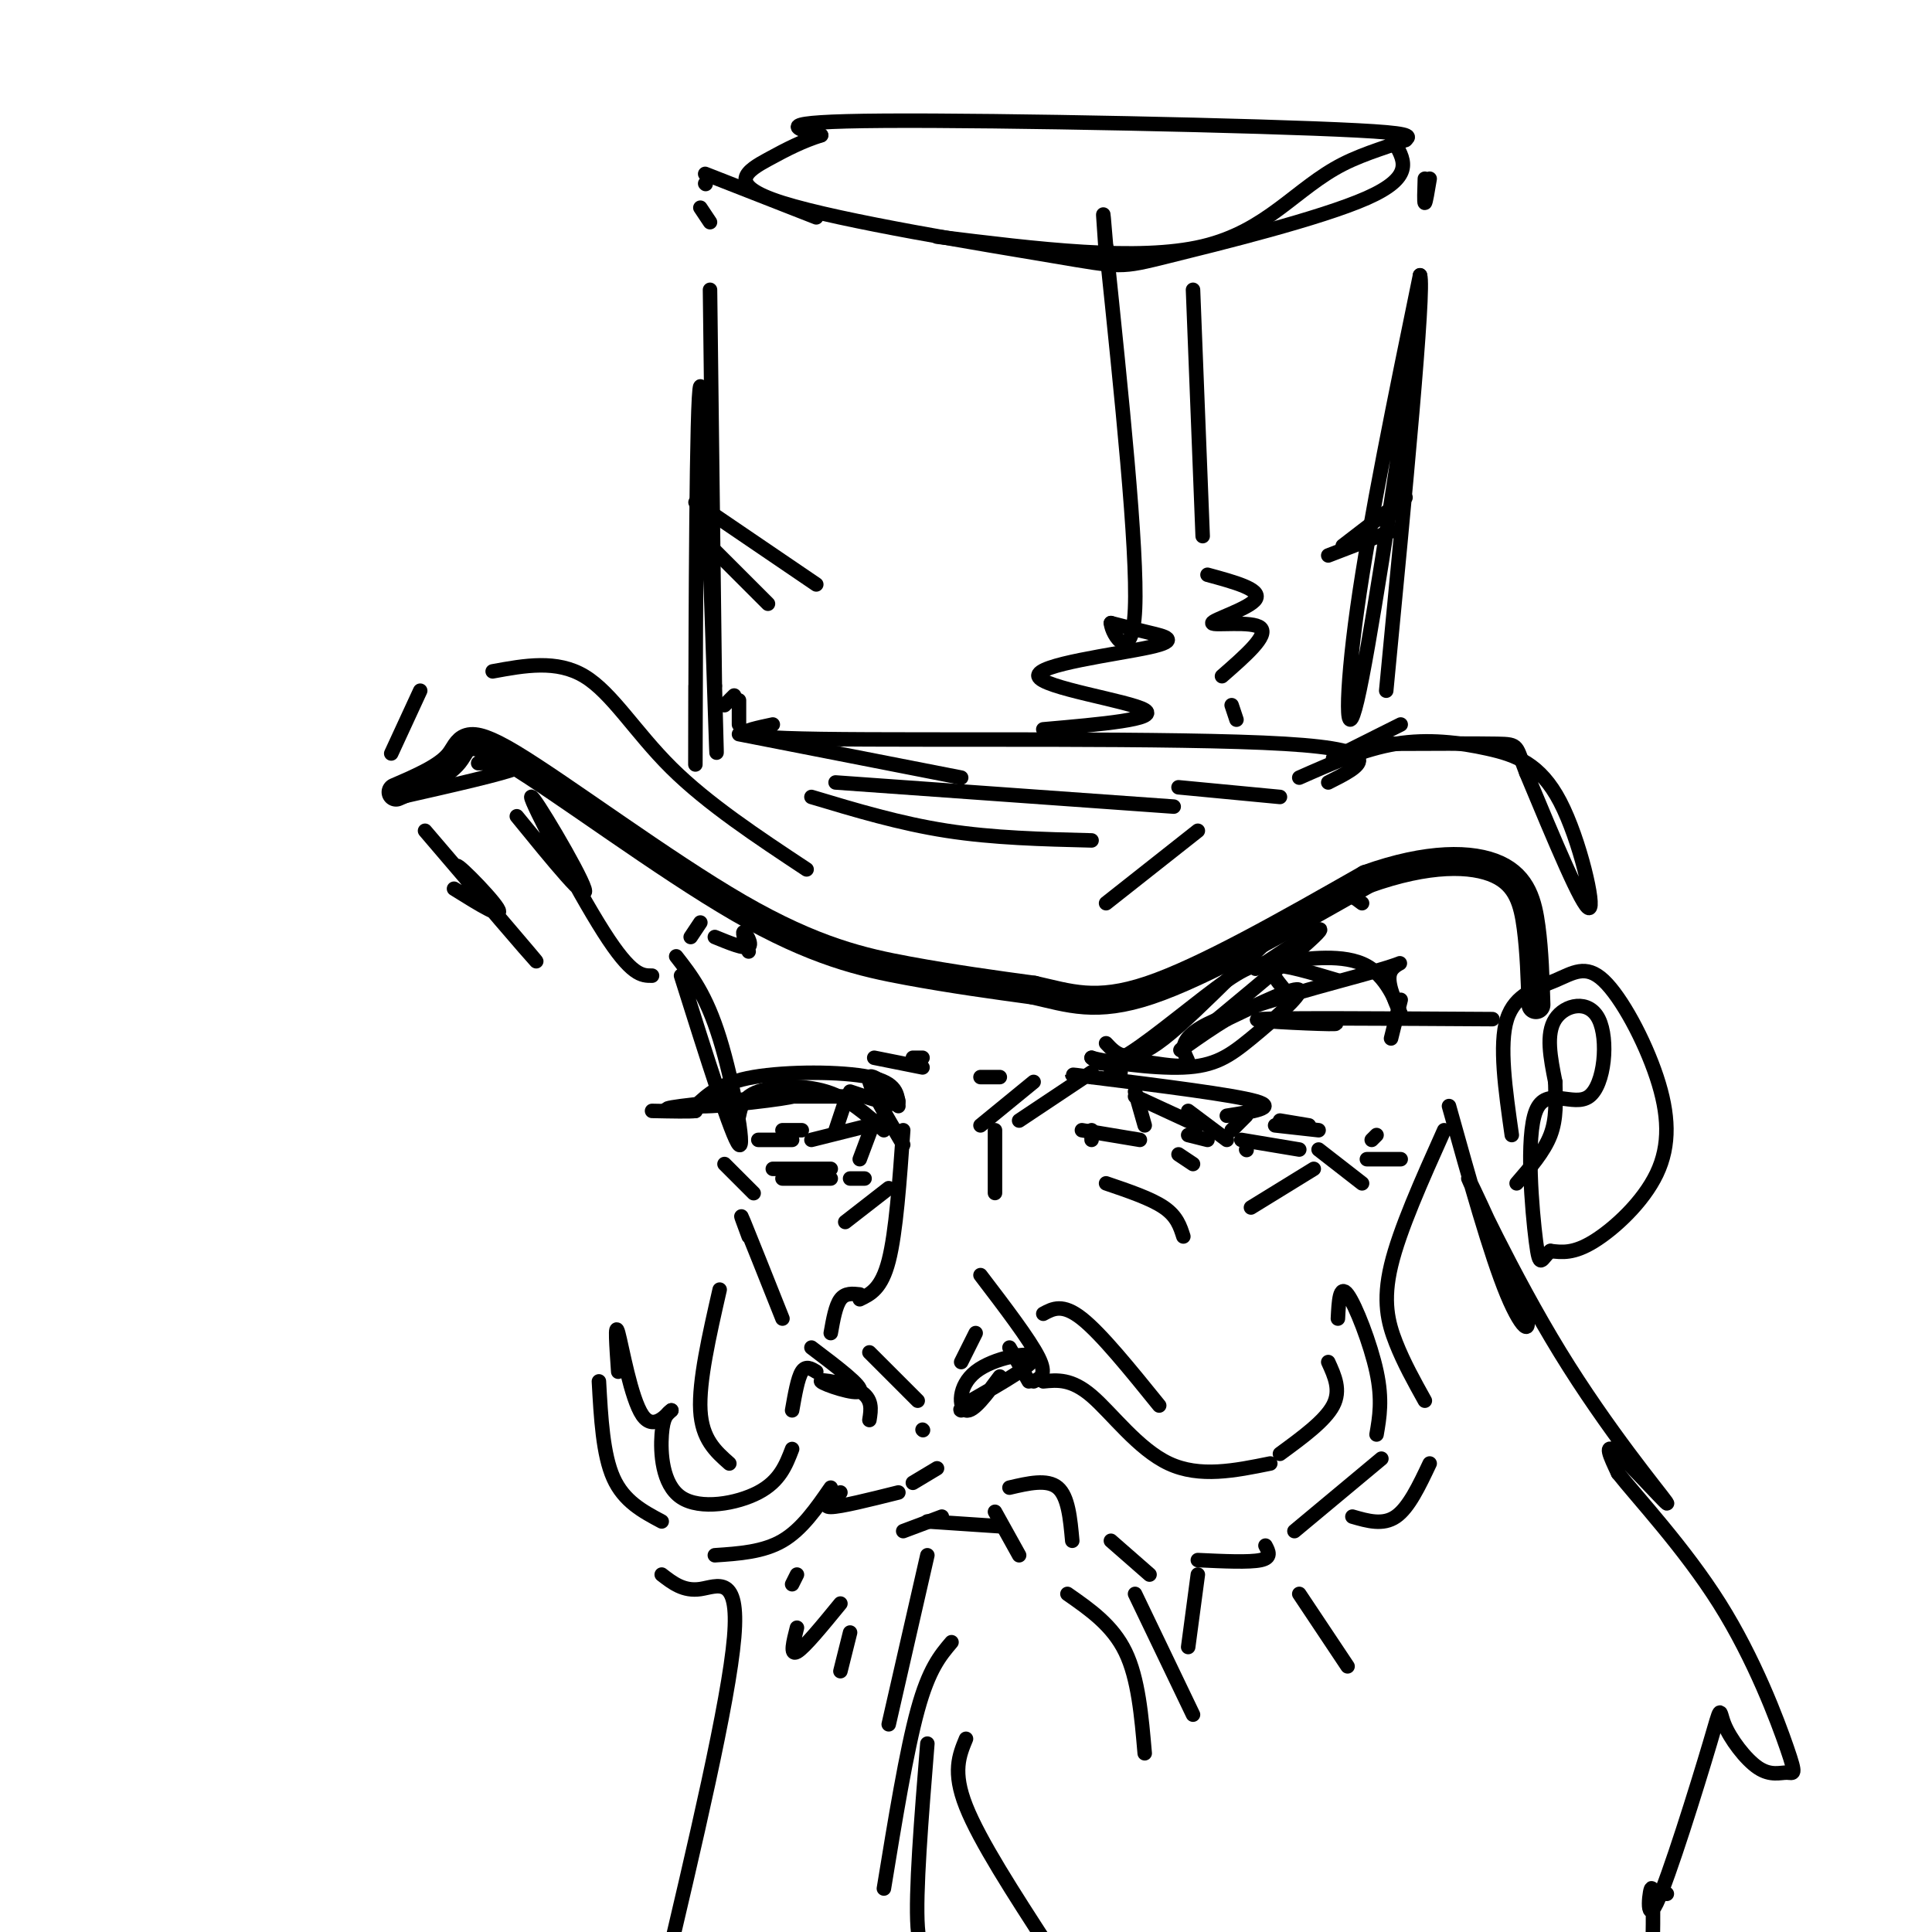 <svg viewBox='0 0 400 400' version='1.1' xmlns='http://www.w3.org/2000/svg' xmlns:xlink='http://www.w3.org/1999/xlink'><g fill='none' stroke='rgb(0,0,0)' stroke-width='6' stroke-linecap='round' stroke-linejoin='round'><path d='M82,164c4.900,-2.116 9.799,-4.233 12,-7c2.201,-2.767 1.703,-6.185 12,0c10.297,6.185 31.388,21.973 47,31c15.612,9.027 25.746,11.293 35,13c9.254,1.707 17.627,2.853 26,4'/><path d='M214,205c7.378,1.644 12.822,3.756 24,0c11.178,-3.756 28.089,-13.378 45,-23'/><path d='M283,182c12.667,-4.536 21.833,-4.375 27,-2c5.167,2.375 6.333,6.964 7,12c0.667,5.036 0.833,10.518 1,16'/></g>
<g fill='none' stroke='rgb(0,0,0)' stroke-width='3' stroke-linecap='round' stroke-linejoin='round'><path d='M107,169c7.548,9.268 15.095,18.536 14,15c-1.095,-3.536 -10.833,-19.875 -11,-19c-0.167,0.875 9.238,18.964 15,28c5.762,9.036 7.881,9.018 10,9'/><path d='M229,216c2.244,2.422 4.489,4.844 12,-1c7.511,-5.844 20.289,-19.956 28,-26c7.711,-6.044 10.356,-4.022 13,-2'/><path d='M309,211c-21.956,-0.133 -43.911,-0.267 -48,0c-4.089,0.267 9.689,0.933 14,1c4.311,0.067 -0.844,-0.467 -6,-1'/><path d='M88,172c11.821,13.821 23.643,27.643 23,27c-0.643,-0.643 -13.750,-15.750 -16,-19c-2.250,-3.250 6.357,5.357 8,8c1.643,2.643 -3.679,-0.679 -9,-4'/><path d='M83,165c10.667,-2.417 21.333,-4.833 24,-6c2.667,-1.167 -2.667,-1.083 -8,-1'/><path d='M81,156c0.000,0.000 6.000,-13.000 6,-13'/><path d='M102,139c6.644,-1.222 13.289,-2.444 19,1c5.711,3.444 10.489,11.556 18,19c7.511,7.444 17.756,14.222 28,21'/><path d='M229,187c0.000,0.000 19.000,-15.000 19,-15'/><path d='M269,161c6.687,-2.959 13.375,-5.917 20,-7c6.625,-1.083 13.188,-0.290 19,1c5.812,1.290 10.872,3.078 15,11c4.128,7.922 7.322,21.978 6,22c-1.322,0.022 -7.161,-13.989 -13,-28'/><path d='M316,160c-2.244,-5.689 -1.356,-5.911 -6,-6c-4.644,-0.089 -14.822,-0.044 -25,0'/><path d='M168,165c9.167,2.750 18.333,5.500 28,7c9.667,1.500 19.833,1.750 30,2'/><path d='M243,167c0.000,0.000 -70.000,-5.000 -70,-5'/><path d='M153,152c0.000,0.000 46.000,9.000 46,9'/><path d='M244,163c0.000,0.000 21.000,2.000 21,2'/><path d='M275,162c6.644,-3.333 13.289,-6.667 -9,-8c-22.289,-1.333 -73.511,-0.667 -96,-1c-22.489,-0.333 -16.244,-1.667 -10,-3'/><path d='M153,146c0.000,2.083 0.000,4.167 0,4c0.000,-0.167 0.000,-2.583 0,-5'/><path d='M152,144c0.000,0.000 -2.000,2.000 -2,2'/><path d='M144,142c-0.024,12.750 -0.048,25.500 0,7c0.048,-18.500 0.167,-68.250 1,-69c0.833,-0.750 2.381,47.500 3,66c0.619,18.500 0.310,7.250 0,-4'/><path d='M148,142c-0.167,-14.333 -0.583,-48.167 -1,-82'/><path d='M145,43c0.000,0.000 2.000,3.000 2,3'/><path d='M146,38c0.000,0.000 0.100,0.100 0.1,0.1'/><path d='M146,36c0.000,0.000 23.000,9.000 23,9'/><path d='M194,49c20.813,2.579 41.627,5.158 55,2c13.373,-3.158 19.306,-12.053 29,-17c9.694,-4.947 23.148,-5.947 3,-7c-20.148,-1.053 -73.900,-2.158 -98,-2c-24.100,0.158 -18.550,1.579 -13,3'/><path d='M170,28c-3.833,1.218 -6.915,2.763 -11,5c-4.085,2.237 -9.172,5.166 3,9c12.172,3.834 41.603,8.574 56,11c14.397,2.426 13.761,2.538 24,0c10.239,-2.538 31.354,-7.725 41,-12c9.646,-4.275 7.823,-7.637 6,-11'/><path d='M289,30c1.333,-2.000 1.667,-1.500 2,-1'/><path d='M296,37c-0.417,2.500 -0.833,5.000 -1,5c-0.167,0.000 -0.083,-2.500 0,-5'/><path d='M293,71c-4.778,31.822 -9.556,63.644 -12,74c-2.444,10.356 -2.556,-0.756 0,-19c2.556,-18.244 7.778,-43.622 13,-69'/><path d='M294,57c1.000,2.833 -3.000,44.417 -7,86'/><path d='M290,150c0.000,0.000 -14.000,7.000 -14,7'/><path d='M216,151c12.051,-1.059 24.102,-2.118 21,-4c-3.102,-1.882 -21.357,-4.587 -22,-7c-0.643,-2.413 16.327,-4.534 23,-6c6.673,-1.466 3.049,-2.276 0,-3c-3.049,-0.724 -5.525,-1.362 -8,-2'/><path d='M230,129c0.133,2.356 4.467,9.244 5,-3c0.533,-12.244 -2.733,-43.622 -6,-75'/><path d='M229,51c-1.000,-12.167 -0.500,-5.083 0,2'/><path d='M247,60c0.000,0.000 2.000,51.000 2,51'/><path d='M250,119c5.589,1.518 11.179,3.036 10,5c-1.179,1.964 -9.125,4.375 -9,5c0.125,0.625 8.321,-0.536 10,1c1.679,1.536 -3.161,5.768 -8,10'/><path d='M255,146c0.000,0.000 1.000,3.000 1,3'/><path d='M148,114c0.000,0.000 11.000,11.000 11,11'/><path d='M144,104c0.000,0.000 25.000,17.000 25,17'/><path d='M291,103c0.000,0.000 -13.000,10.000 -13,10'/><path d='M288,110c0.000,0.000 -13.000,5.000 -13,5'/><path d='M148,194c3.089,1.267 6.178,2.533 7,2c0.822,-0.533 -0.622,-2.867 -1,-3c-0.378,-0.133 0.311,1.933 1,4'/><path d='M140,198c3.089,3.956 6.178,7.911 9,17c2.822,9.089 5.378,23.311 4,22c-1.378,-1.311 -6.689,-18.156 -12,-35'/><path d='M143,194c0.000,0.000 2.000,-3.000 2,-3'/><path d='M155,256c-1.083,-2.917 -2.167,-5.833 -1,-3c1.167,2.833 4.583,11.417 8,20'/><path d='M168,279c5.357,4.054 10.714,8.107 10,9c-0.714,0.893 -7.500,-1.375 -8,-2c-0.500,-0.625 5.286,0.393 8,2c2.714,1.607 2.357,3.804 2,6'/><path d='M169,284c-1.083,-0.667 -2.167,-1.333 -3,0c-0.833,1.333 -1.417,4.667 -2,8'/><path d='M164,300c-1.280,3.333 -2.560,6.667 -7,9c-4.440,2.333 -12.042,3.667 -16,1c-3.958,-2.667 -4.274,-9.333 -4,-13c0.274,-3.667 1.137,-4.333 2,-5'/><path d='M139,292c-0.750,0.560 -3.625,4.458 -6,1c-2.375,-3.458 -4.250,-14.274 -5,-17c-0.750,-2.726 -0.375,2.637 0,8'/><path d='M124,286c0.417,7.583 0.833,15.167 3,20c2.167,4.833 6.083,6.917 10,9'/><path d='M148,322c5.000,-0.333 10.000,-0.667 14,-3c4.000,-2.333 7.000,-6.667 10,-11'/><path d='M174,309c-2.000,1.500 -4.000,3.000 -2,3c2.000,0.000 8.000,-1.500 14,-3'/><path d='M189,307c0.000,0.000 5.000,-3.000 5,-3'/><path d='M191,296c0.000,0.000 0.100,0.100 0.1,0.1'/><path d='M209,308c3.917,-0.917 7.833,-1.833 10,0c2.167,1.833 2.583,6.417 3,11'/><path d='M230,319c0.000,0.000 8.000,7.000 8,7'/><path d='M248,323c5.333,0.250 10.667,0.500 13,0c2.333,-0.500 1.667,-1.750 1,-3'/><path d='M268,317c0.000,0.000 18.000,-15.000 18,-15'/><path d='M285,297c0.622,-3.600 1.244,-7.200 0,-13c-1.244,-5.800 -4.356,-13.800 -6,-16c-1.644,-2.200 -1.822,1.400 -2,5'/><path d='M275,282c1.333,2.917 2.667,5.833 1,9c-1.667,3.167 -6.333,6.583 -11,10'/><path d='M263,303c-7.311,1.489 -14.622,2.978 -21,0c-6.378,-2.978 -11.822,-10.422 -16,-14c-4.178,-3.578 -7.089,-3.289 -10,-3'/><path d='M207,285c-2.750,3.720 -5.500,7.440 -7,7c-1.500,-0.440 -1.750,-5.042 2,-8c3.750,-2.958 11.500,-4.274 12,-3c0.500,1.274 -6.250,5.137 -13,9'/><path d='M201,290c-2.500,1.833 -2.250,1.917 -2,2'/><path d='M180,280c0.000,0.000 10.000,10.000 10,10'/><path d='M199,282c0.000,0.000 3.000,-6.000 3,-6'/><path d='M209,279c0.000,0.000 4.000,7.000 4,7'/><path d='M214,286c1.417,-0.667 2.833,-1.333 1,-5c-1.833,-3.667 -6.917,-10.333 -12,-17'/><path d='M172,276c0.500,-2.833 1.000,-5.667 2,-7c1.000,-1.333 2.500,-1.167 4,-1'/><path d='M178,269c2.250,-1.083 4.500,-2.167 6,-8c1.500,-5.833 2.250,-16.417 3,-27'/><path d='M187,237c-3.844,-6.511 -7.689,-13.022 -7,-14c0.689,-0.978 5.911,3.578 6,5c0.089,1.422 -4.956,-0.289 -10,-2'/><path d='M206,247c0.000,0.000 0.000,-13.000 0,-13'/><path d='M211,232c0.000,0.000 15.000,-10.000 15,-10'/><path d='M230,222c0.000,0.000 2.000,0.000 2,0'/><path d='M235,227c0.000,0.000 13.000,6.000 13,6'/><path d='M254,231c5.333,-0.833 10.667,-1.667 6,-3c-4.667,-1.333 -19.333,-3.167 -34,-5'/><path d='M226,223c-6.000,-0.833 -4.000,-0.417 -2,0'/><path d='M214,224c0.000,0.000 -11.000,9.000 -11,9'/><path d='M182,227c0.000,0.000 -18.000,0.000 -18,0'/><path d='M153,233c0.000,0.000 -1.000,1.000 -1,1'/><path d='M153,231c0.400,-1.933 0.800,-3.867 4,-5c3.200,-1.133 9.200,-1.467 14,0c4.800,1.467 8.400,4.733 12,8'/><path d='M181,219c0.000,0.000 10.000,2.000 10,2'/><path d='M203,223c0.000,0.000 4.000,0.000 4,0'/><path d='M191,219c0.000,0.000 -2.000,0.000 -2,0'/><path d='M266,205c-1.917,-2.333 -3.833,-4.667 -2,-5c1.833,-0.333 7.417,1.333 13,3'/><path d='M246,230c0.000,0.000 8.000,6.000 8,6'/><path d='M255,234c0.000,0.000 3.000,-3.000 3,-3'/><path d='M226,236c0.000,0.000 0.000,-2.000 0,-2'/><path d='M224,234c0.000,0.000 12.000,2.000 12,2'/><path d='M244,239c0.000,0.000 3.000,2.000 3,2'/><path d='M258,238c0.000,0.000 0.100,0.100 0.1,0.1'/><path d='M235,226c0.000,0.000 2.000,7.000 2,7'/><path d='M246,235c0.000,0.000 4.000,1.000 4,1'/><path d='M257,236c0.000,0.000 12.000,2.000 12,2'/><path d='M264,233c0.000,0.000 9.000,1.000 9,1'/><path d='M265,232c0.000,0.000 6.000,1.000 6,1'/><path d='M238,220c3.968,0.587 7.936,1.174 8,0c0.064,-1.174 -3.777,-4.108 4,-8c7.777,-3.892 27.171,-8.740 35,-11c7.829,-2.260 4.094,-1.931 3,0c-1.094,1.931 0.453,5.466 2,9'/><path d='M290,210c-0.361,-0.810 -2.262,-7.336 -7,-10c-4.738,-2.664 -12.311,-1.467 -17,-1c-4.689,0.467 -6.493,0.203 -12,4c-5.507,3.797 -14.716,11.656 -20,15c-5.284,3.344 -6.642,2.172 -8,1'/><path d='M226,219c2.424,0.793 12.485,2.274 19,2c6.515,-0.274 9.485,-2.305 14,-6c4.515,-3.695 10.576,-9.056 10,-10c-0.576,-0.944 -7.788,2.528 -15,6'/><path d='M254,211c-5.810,3.440 -12.833,9.042 -8,5c4.833,-4.042 21.524,-17.726 26,-22c4.476,-4.274 -3.262,0.863 -11,6'/><path d='M261,200c-1.833,1.000 -0.917,0.500 0,0'/><path d='M186,229c-0.133,-2.400 -0.267,-4.800 -6,-6c-5.733,-1.200 -17.067,-1.200 -24,0c-6.933,1.200 -9.467,3.600 -12,6'/><path d='M144,229c4.071,0.369 20.250,-1.708 20,-2c-0.250,-0.292 -16.929,1.202 -23,2c-6.071,0.798 -1.536,0.899 3,1'/><path d='M144,230c-1.000,0.167 -5.000,0.083 -9,0'/><path d='M162,244c0.000,0.000 10.000,0.000 10,0'/><path d='M179,244c0.000,0.000 -3.000,0.000 -3,0'/><path d='M160,242c0.000,0.000 12.000,0.000 12,0'/><path d='M178,240c0.000,0.000 3.000,-8.000 3,-8'/><path d='M180,233c0.000,0.000 -12.000,3.000 -12,3'/><path d='M164,236c0.000,0.000 -7.000,0.000 -7,0'/><path d='M162,234c0.000,0.000 4.000,0.000 4,0'/><path d='M173,234c0.000,0.000 2.000,-6.000 2,-6'/><path d='M184,246c0.000,0.000 -9.000,7.000 -9,7'/><path d='M150,241c2.833,2.833 5.667,5.667 6,6c0.333,0.333 -1.833,-1.833 -4,-4'/><path d='M229,245c4.667,1.583 9.333,3.167 12,5c2.667,1.833 3.333,3.917 4,6'/><path d='M259,250c0.000,0.000 13.000,-8.000 13,-8'/><path d='M273,238c0.000,0.000 9.000,7.000 9,7'/><path d='M283,240c0.000,0.000 7.000,0.000 7,0'/><path d='M284,236c0.000,0.000 1.000,-1.000 1,-1'/><path d='M290,207c0.000,0.000 -2.000,8.000 -2,8'/><path d='M216,272c2.000,-1.083 4.000,-2.167 8,1c4.000,3.167 10.000,10.583 16,18'/><path d='M192,315c0.000,0.000 15.000,1.000 15,1'/><path d='M206,313c0.000,0.000 5.000,9.000 5,9'/><path d='M195,314c0.000,0.000 -8.000,3.000 -8,3'/><path d='M192,322c0.000,0.000 -8.000,35.000 -8,35'/><path d='M197,340c-2.333,2.750 -4.667,5.500 -7,14c-2.333,8.500 -4.667,22.750 -7,37'/><path d='M192,361c-1.250,15.500 -2.500,31.000 -2,38c0.500,7.000 2.750,5.500 5,4'/><path d='M200,360c-1.417,3.417 -2.833,6.833 0,14c2.833,7.167 9.917,18.083 17,29'/><path d='M221,330c4.667,3.250 9.333,6.500 12,12c2.667,5.500 3.333,13.250 4,21'/><path d='M235,330c0.000,0.000 12.000,25.000 12,25'/><path d='M246,341c0.000,0.000 2.000,-15.000 2,-15'/><path d='M176,338c0.000,0.000 -2.000,8.000 -2,8'/><path d='M174,332c-3.750,4.583 -7.500,9.167 -9,10c-1.500,0.833 -0.750,-2.083 0,-5'/><path d='M165,326c0.000,0.000 -1.000,2.000 -1,2'/><path d='M137,326c2.267,1.756 4.533,3.511 8,3c3.467,-0.511 8.133,-3.289 7,10c-1.133,13.289 -8.067,42.644 -15,72'/><path d='M151,303c-2.833,-2.500 -5.667,-5.000 -6,-11c-0.333,-6.000 1.833,-15.500 4,-25'/><path d='M269,330c0.000,0.000 10.000,15.000 10,15'/><path d='M280,314c3.167,0.917 6.333,1.833 9,0c2.667,-1.833 4.833,-6.417 7,-11'/><path d='M295,290c-2.178,-3.911 -4.356,-7.822 -6,-12c-1.644,-4.178 -2.756,-8.622 -1,-16c1.756,-7.378 6.378,-17.689 11,-28'/><path d='M300,229c4.297,15.392 8.595,30.785 12,39c3.405,8.215 5.918,9.253 3,1c-2.918,-8.253 -11.268,-25.797 -11,-25c0.268,0.797 9.154,19.935 19,36c9.846,16.065 20.651,29.056 22,31c1.349,1.944 -6.757,-7.159 -10,-10c-3.243,-2.841 -1.621,0.579 0,4'/><path d='M335,305c3.925,4.990 13.737,15.466 21,27c7.263,11.534 11.978,24.125 14,30c2.022,5.875 1.353,5.033 0,5c-1.353,-0.033 -3.388,0.743 -6,-1c-2.612,-1.743 -5.799,-6.006 -7,-9c-1.201,-2.994 -0.415,-4.720 -3,4c-2.585,8.720 -8.542,27.886 -11,33c-2.458,5.114 -1.417,-3.825 -1,-3c0.417,0.825 0.208,11.412 0,22'/><path d='M345,392c0.000,0.000 0.100,0.100 0.1,0.1'/><path d='M313,235c-1.335,-9.364 -2.669,-18.729 -1,-24c1.669,-5.271 6.343,-6.449 10,-8c3.657,-1.551 6.298,-3.476 10,0c3.702,3.476 8.467,12.355 11,20c2.533,7.645 2.836,14.058 0,20c-2.836,5.942 -8.810,11.412 -13,14c-4.190,2.588 -6.595,2.294 -9,2'/><path d='M321,259c-1.912,1.513 -2.192,4.295 -3,-2c-0.808,-6.295 -2.145,-21.667 0,-27c2.145,-5.333 7.771,-0.625 11,-3c3.229,-2.375 4.062,-11.832 2,-16c-2.062,-4.168 -7.018,-3.048 -9,0c-1.982,3.048 -0.991,8.024 0,13'/><path d='M322,224c0.089,4.022 0.311,7.578 -1,11c-1.311,3.422 -4.156,6.711 -7,10'/></g>
</svg>